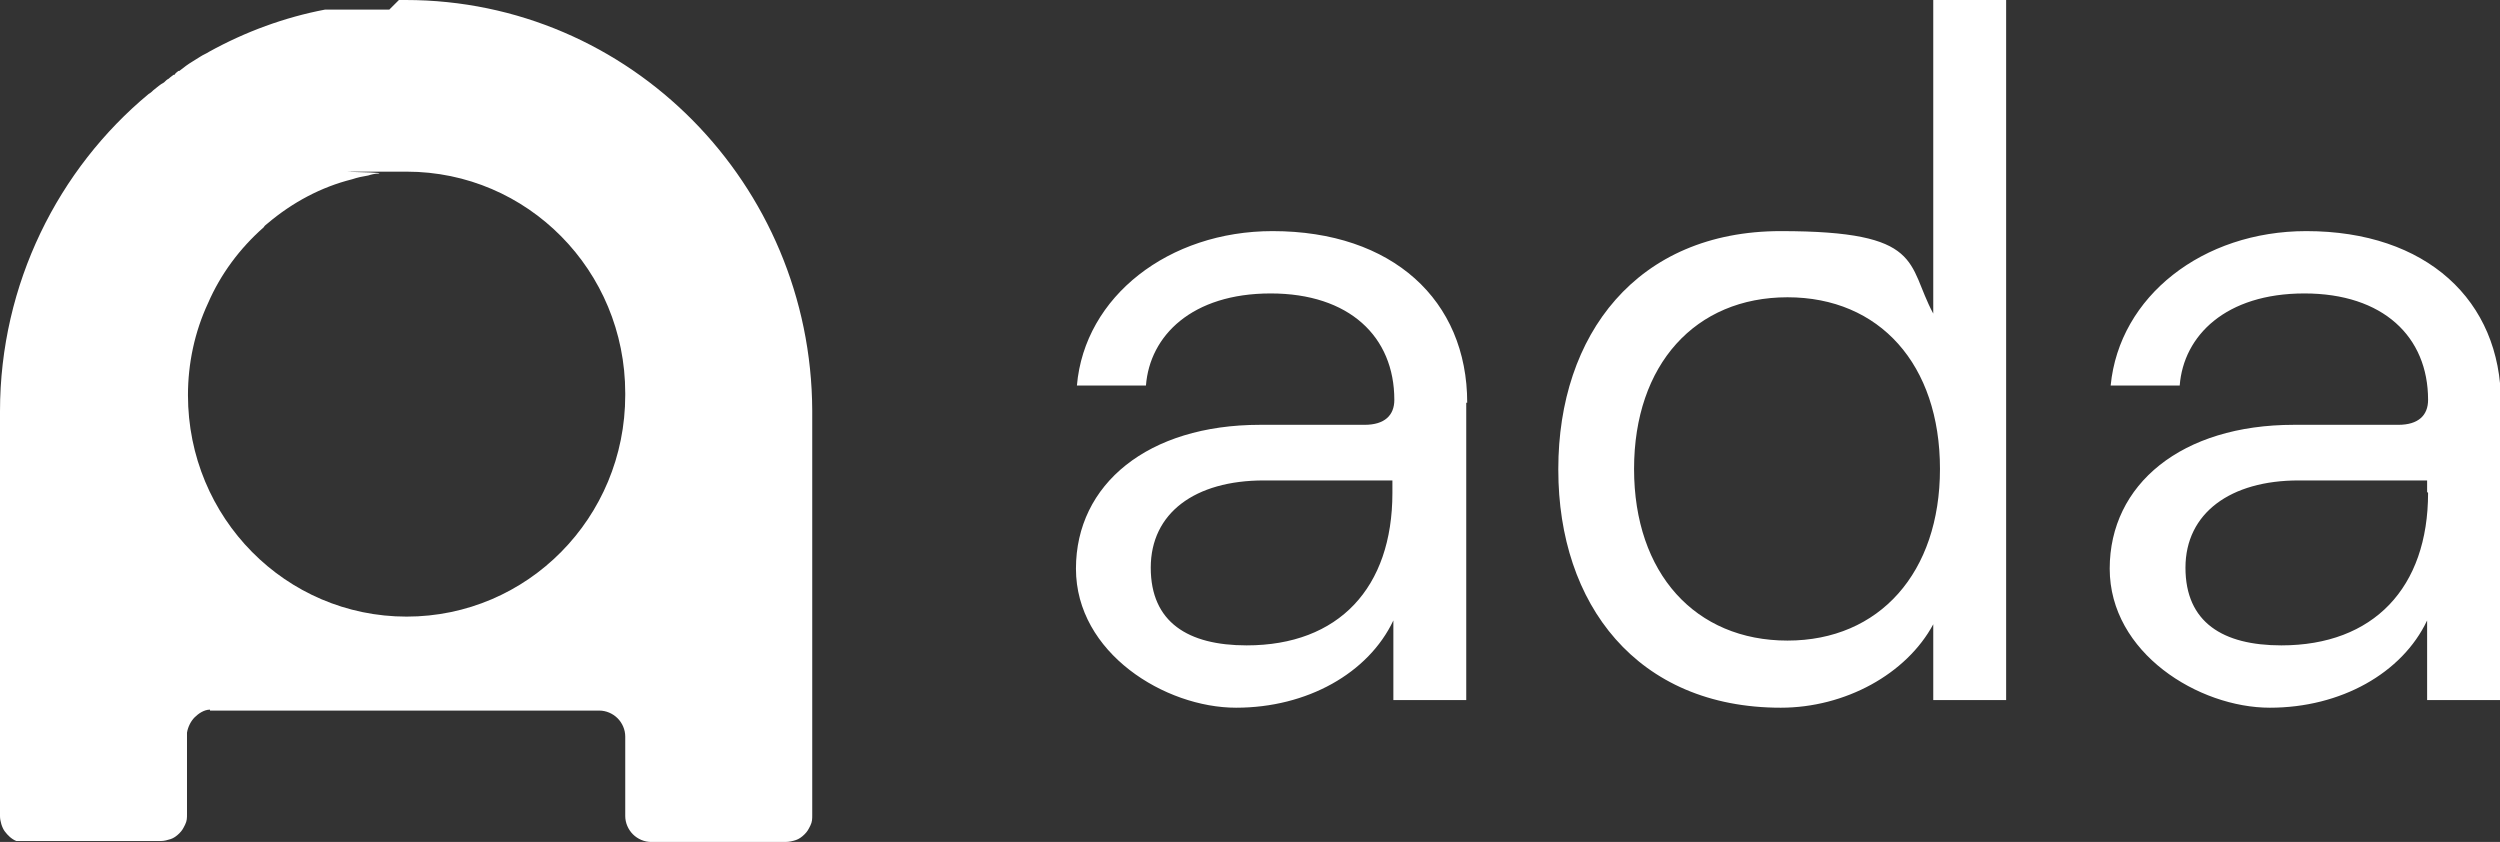 <?xml version="1.0" encoding="UTF-8"?>
<svg id="Layer_2" xmlns="http://www.w3.org/2000/svg" version="1.1" viewBox="0 0 260.7 87.8">
  <rect x="0" y="0" width="260.7" height="87.8" fill="#333333" stroke="none"/>
  <!-- Generator: Adobe Illustrator 29.6.1, SVG Export Plug-In . SVG Version: 2.1.1 Build 9)  -->
  <defs>
    <style>
      .st0 {
        fill-rule: evenodd;
      }

      .st0, .st1 {
        fill: #fff;
      }
    </style>
  </defs>
  <g id="Layer_1-2">
    <g>
      <path class="st0" d="M253.1,51.3v-1.2h-13.4c-7.1,0-11.8,3.4-11.8,9.1s3.9,8.1,10,8.1c9.6,0,15.3-6,15.3-15.9h0ZM260.7,42v31h-7.6v-8.3c-2.6,5.5-9,9.1-16.4,9.1s-16.7-5.7-16.7-14.5,7.5-15,19.2-15h10.9c2.1,0,3.1-1,3.1-2.6,0-6.6-4.7-11.1-12.9-11.1s-12.6,4.4-13,9.6h-7.2c.9-9.3,9.6-16.1,20.4-16.1,12.5,0,20.3,7.2,20.3,17.9h0ZM202.3,48.9c0-10.9-6.3-17.9-15.9-17.9s-16,7-16,17.9,6.4,17.9,16,17.9,15.9-7.1,15.9-17.9h0ZM162.5,48.9c0-14,8.2-24.8,23.2-24.8s13.1,3.4,15.9,8.6V0h7.6v73h-7.6v-7.9c-2.8,5.2-9.2,8.7-15.9,8.7-15,0-23.2-10.8-23.2-24.8h0ZM145.2,51.3v-1.2h-13.4c-7.2,0-11.8,3.4-11.8,9.1s3.9,8.1,10,8.1c9.6,0,15.2-6,15.2-15.9h0ZM152.9,42v31h-7.6v-8.3c-2.6,5.5-9,9.1-16.4,9.1s-16.7-5.7-16.7-14.5,7.5-15,19.2-15h10.9c2.1,0,3.1-1,3.1-2.6,0-6.6-4.7-11.1-12.9-11.1s-12.6,4.4-13,9.6h-7.2c.8-9.3,9.6-16.1,20.4-16.1,12.5,0,20.3,7.2,20.3,17.9h0Z"/>
      <path class="st1" d="M21.9,74c-.6,0-1.2.4-1.6.8s-.7,1-.8,1.6h0c0,.1,0,0,0,0,0,0,0,.2,0,.2v8.3c0,.4,0,.7-.2,1.1s-.3.6-.6.9-.6.5-.9.6-.7.2-1,.2H2.7c-.2,0-.5,0-.7,0,0,0,0,0-.1,0,0,0-.2,0-.2,0-.5-.2-.9-.6-1.2-1S0,85.6,0,85.1v-42.2c0-13.3,6.1-25.3,15.5-33.1h0c.2-.1.4-.3.5-.4h0c.4-.3.7-.6,1.1-.8h0c.2-.2.3-.3.5-.4h0c.2-.2.4-.3.5-.4h.1c.1-.2.3-.3.4-.4h.1c.5-.4.9-.7,1.4-1h0c.3-.2.5-.3.8-.5h0c.3-.2.6-.3.9-.5h0c3.8-2.1,7.9-3.6,12.1-4.4h.5c0,0,0,0,0,0,.1,0,.3,0,.4,0h0s.4,0,.4,0h.1s.4,0,.4,0h.1c.1,0,.2,0,.4,0h.2s.3,0,.3,0h.2s.3,0,.3,0h.2s.3,0,.3,0h.2s.3,0,.3,0h.5s.2,0,.2,0c0,0,.2,0,.3,0,0,0,.2,0,.3,0h.3c0,0,.2,0,.3,0h.5S41.6,0,41.6,0h.7C65.7,0,84.6,19.2,84.7,42.8v42.2c0,.4,0,.7-.2,1.1s-.3.6-.6.9-.6.5-.9.6-.7.2-1.1.2h-14c-.7,0-1.4-.3-1.9-.8s-.8-1.2-.8-1.9v-8.3c0-.7-.3-1.4-.8-1.9-.5-.5-1.2-.8-1.9-.8H21.9s0,0,0,0ZM65.2,41c0-12.8-10.2-23.1-22.8-23.1s-1.9,0-2.9.2c-.4,0-.8.1-1.1.2-.6.1-1.1.2-1.7.4-3.2.8-6.2,2.4-8.8,4.6-.1.1-.3.2-.4.4-2.5,2.2-4.5,4.9-5.8,7.9-1.4,3-2.1,6.3-2.1,9.6,0,12.8,10.2,23.1,22.8,23.1s22.8-10.3,22.8-23.1h0Z"/>
    </g>
  </g>
</svg>